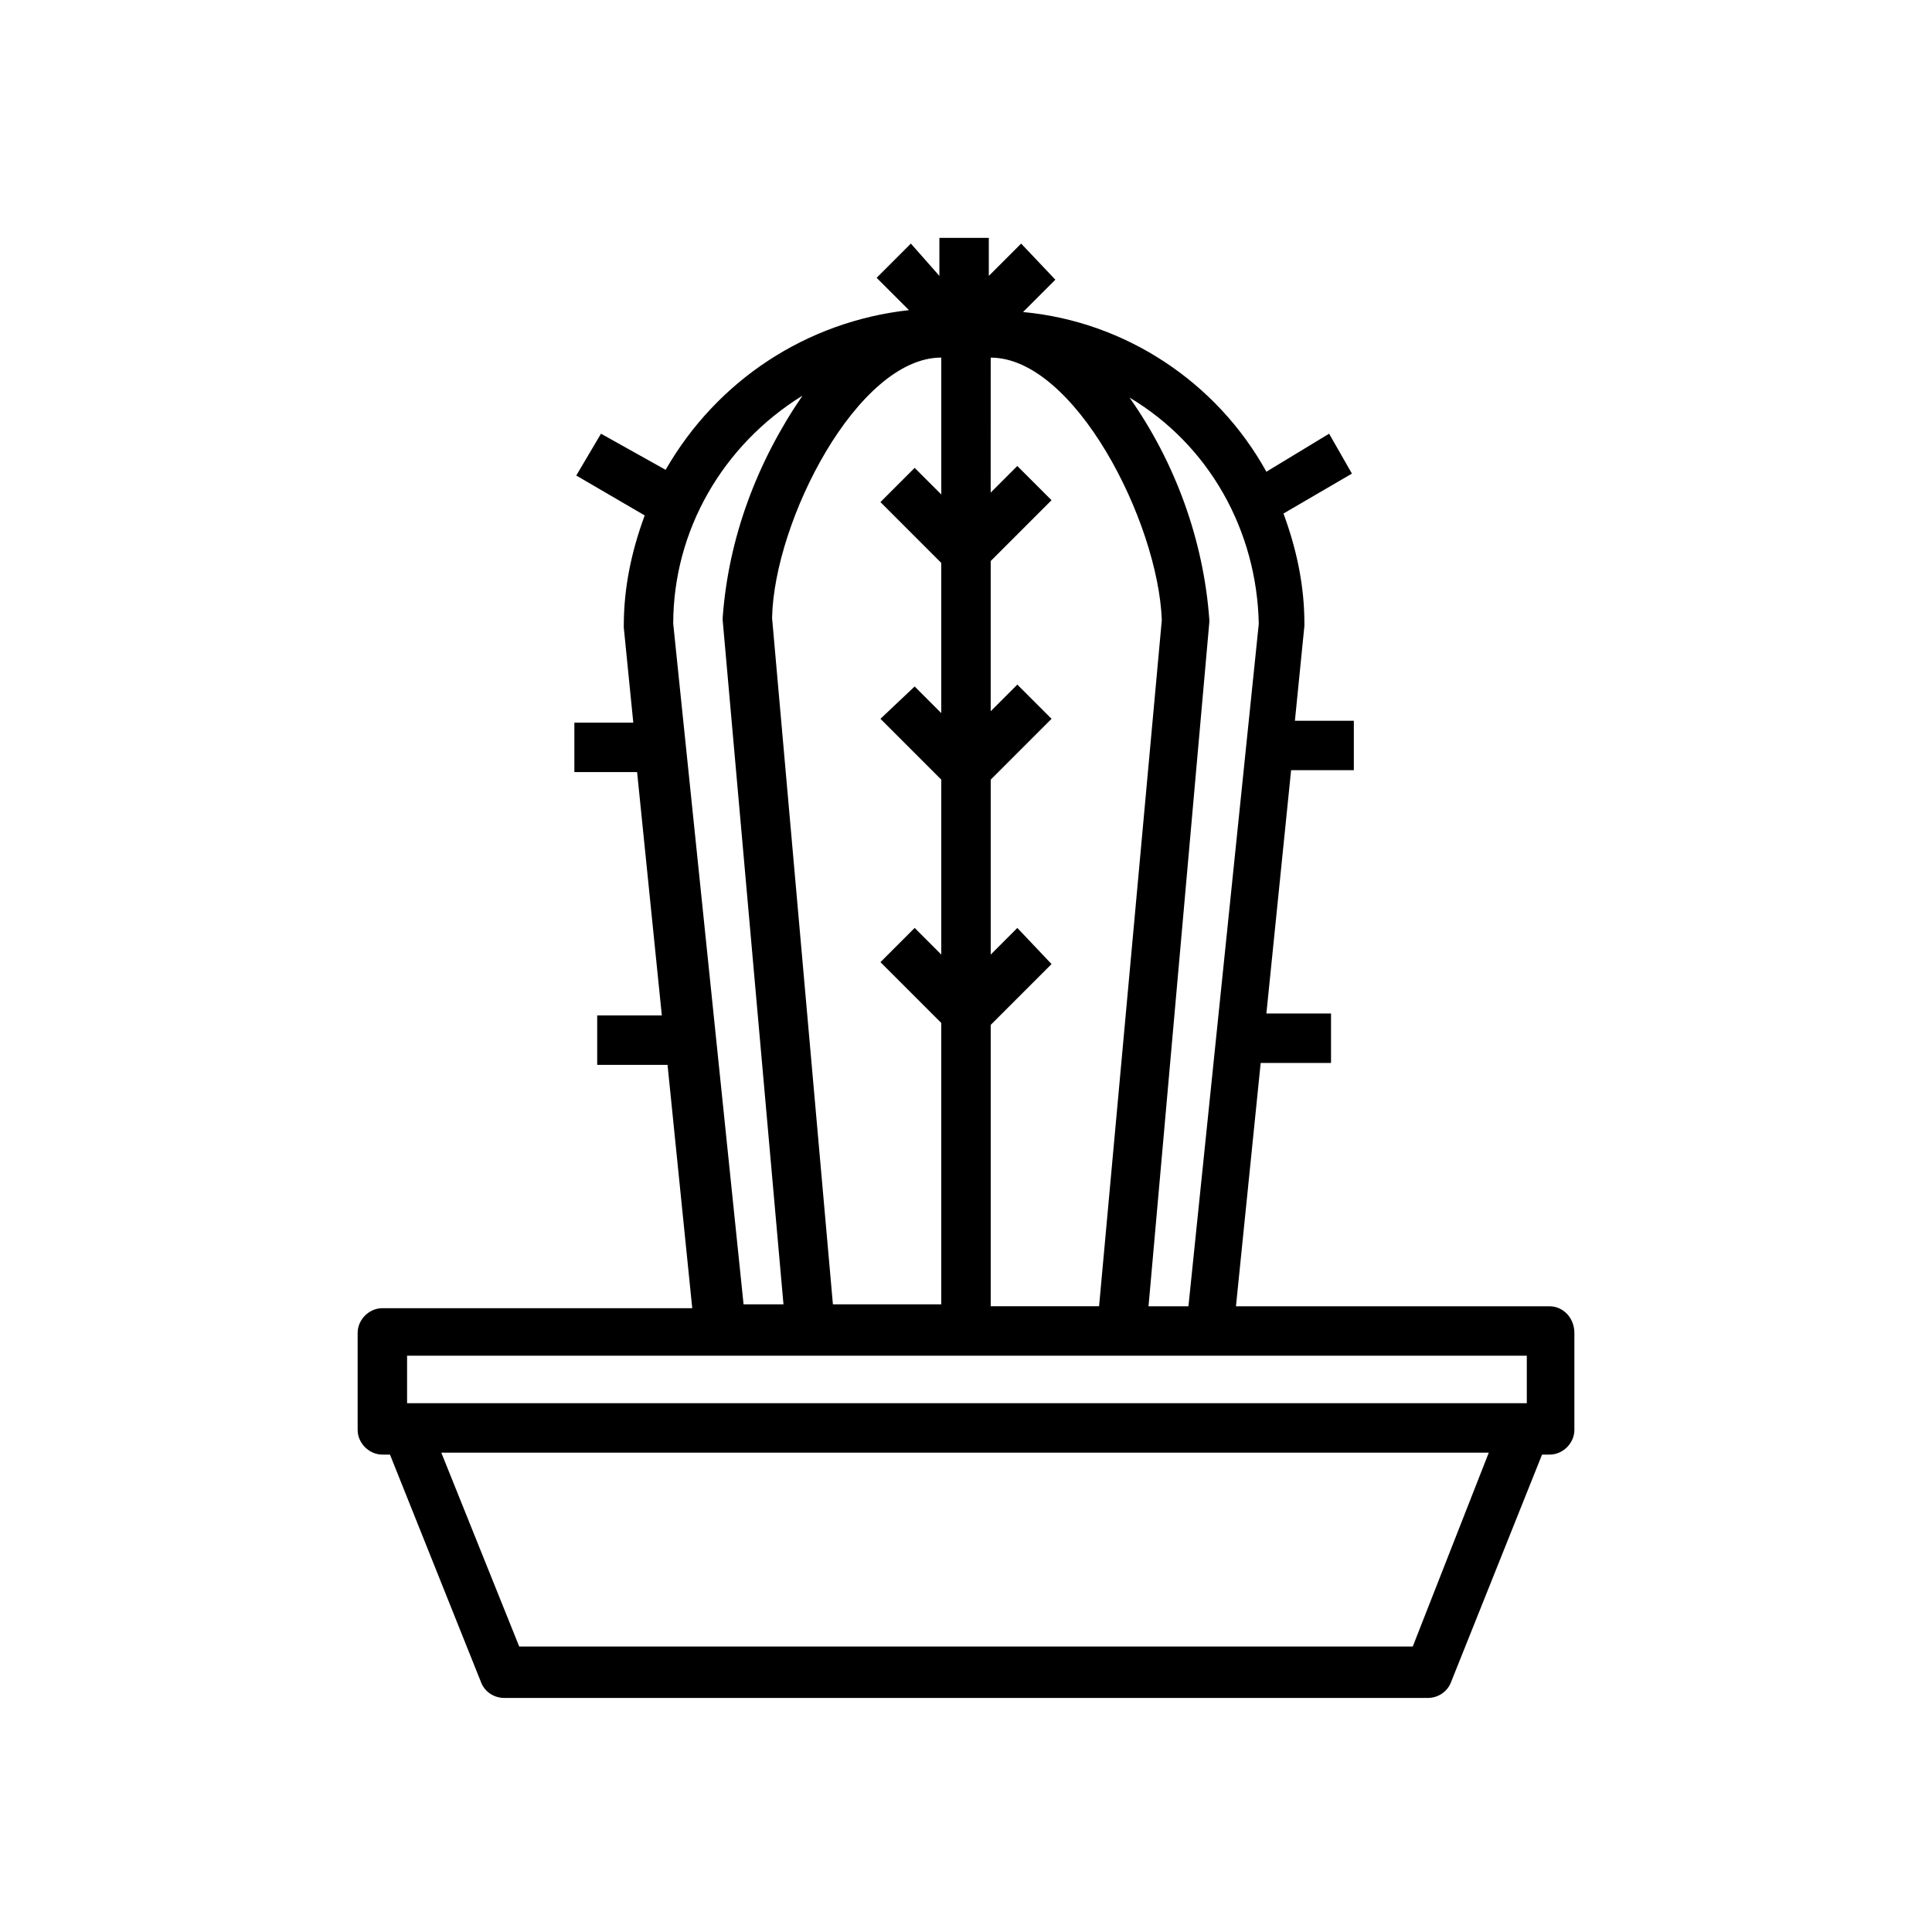 <?xml version="1.0" encoding="UTF-8"?>
<!-- Uploaded to: ICON Repo, www.svgrepo.com, Generator: ICON Repo Mixer Tools -->
<svg fill="#000000" width="800px" height="800px" version="1.1" viewBox="144 144 512 512" xmlns="http://www.w3.org/2000/svg">
 <path d="m554.67 490.18h-83.129l6.551-64.488h18.641v-13.098h-17.129l6.551-64.488h16.625v-13.098h-15.617l2.519-25.191-0.004-0.504c0-10.078-2.016-19.648-5.543-29.223l18.137-10.578-6.043-10.578-16.625 10.078c-13.098-23.68-37.281-39.801-64.488-42.32l8.566-8.566-9.07-9.574-8.566 8.566v-10.078h-13.098v10.078l-7.559-8.566-9.07 9.07 8.566 8.566c-27.207 3.023-50.883 18.641-64.488 42.32l-17.129-9.574-6.551 11.082 18.137 10.578c-3.527 9.574-5.543 19.145-5.543 29.223v0.504l2.519 25.191h-15.617v13.098h16.625l6.555 64.488h-17.129v13.098h18.641l6.547 64.488h-82.121c-3.527 0-6.551 3.023-6.551 6.551v25.695c0 3.527 3.023 6.551 6.551 6.551h2.016l24.184 60.457c1.008 2.519 3.527 4.031 6.047 4.031h244.85c2.519 0 5.039-1.512 6.047-4.031l24.184-60.457h2.016c3.527 0 6.551-3.023 6.551-6.551v-25.695c-0.004-4.031-3.027-7.055-6.555-7.055zm-77.082-180.87-18.641 180.87h-10.578l16.121-181.37v-0.504c-1.512-21.16-9.07-41.816-21.16-58.945 21.156 12.594 33.754 35.266 34.258 59.953zm-71.039 106.3 16.121-16.121-9.066-9.574-7.055 7.055v-46.352l16.121-16.121-9.07-9.07-7.055 7.055v-39.801l16.121-16.121-9.07-9.07-7.055 7.055 0.008-35.77c22.168 0 44.336 43.328 45.344 69.527l-16.625 181.87h-28.719zm-13.098-176.84v36.273l-7.055-7.055-9.07 9.07 16.121 16.121v39.801l-7.055-7.055-9.062 8.566 16.121 16.121v46.352l-7.055-7.055-9.07 9.07 16.121 16.121v74.562h-28.715l-16.121-181.88c0.504-25.695 22.672-69.02 44.84-69.02zm-71.039 70.531c0-24.688 13.098-47.359 34.258-60.457-12.09 17.633-19.648 37.785-21.16 58.945v0.504l16.121 181.37h-10.578zm195.98 271.05h-236.79l-20.656-51.387h277.6zm30.227-64.488h-296.74v-12.594h296.74z"/>
</svg>
